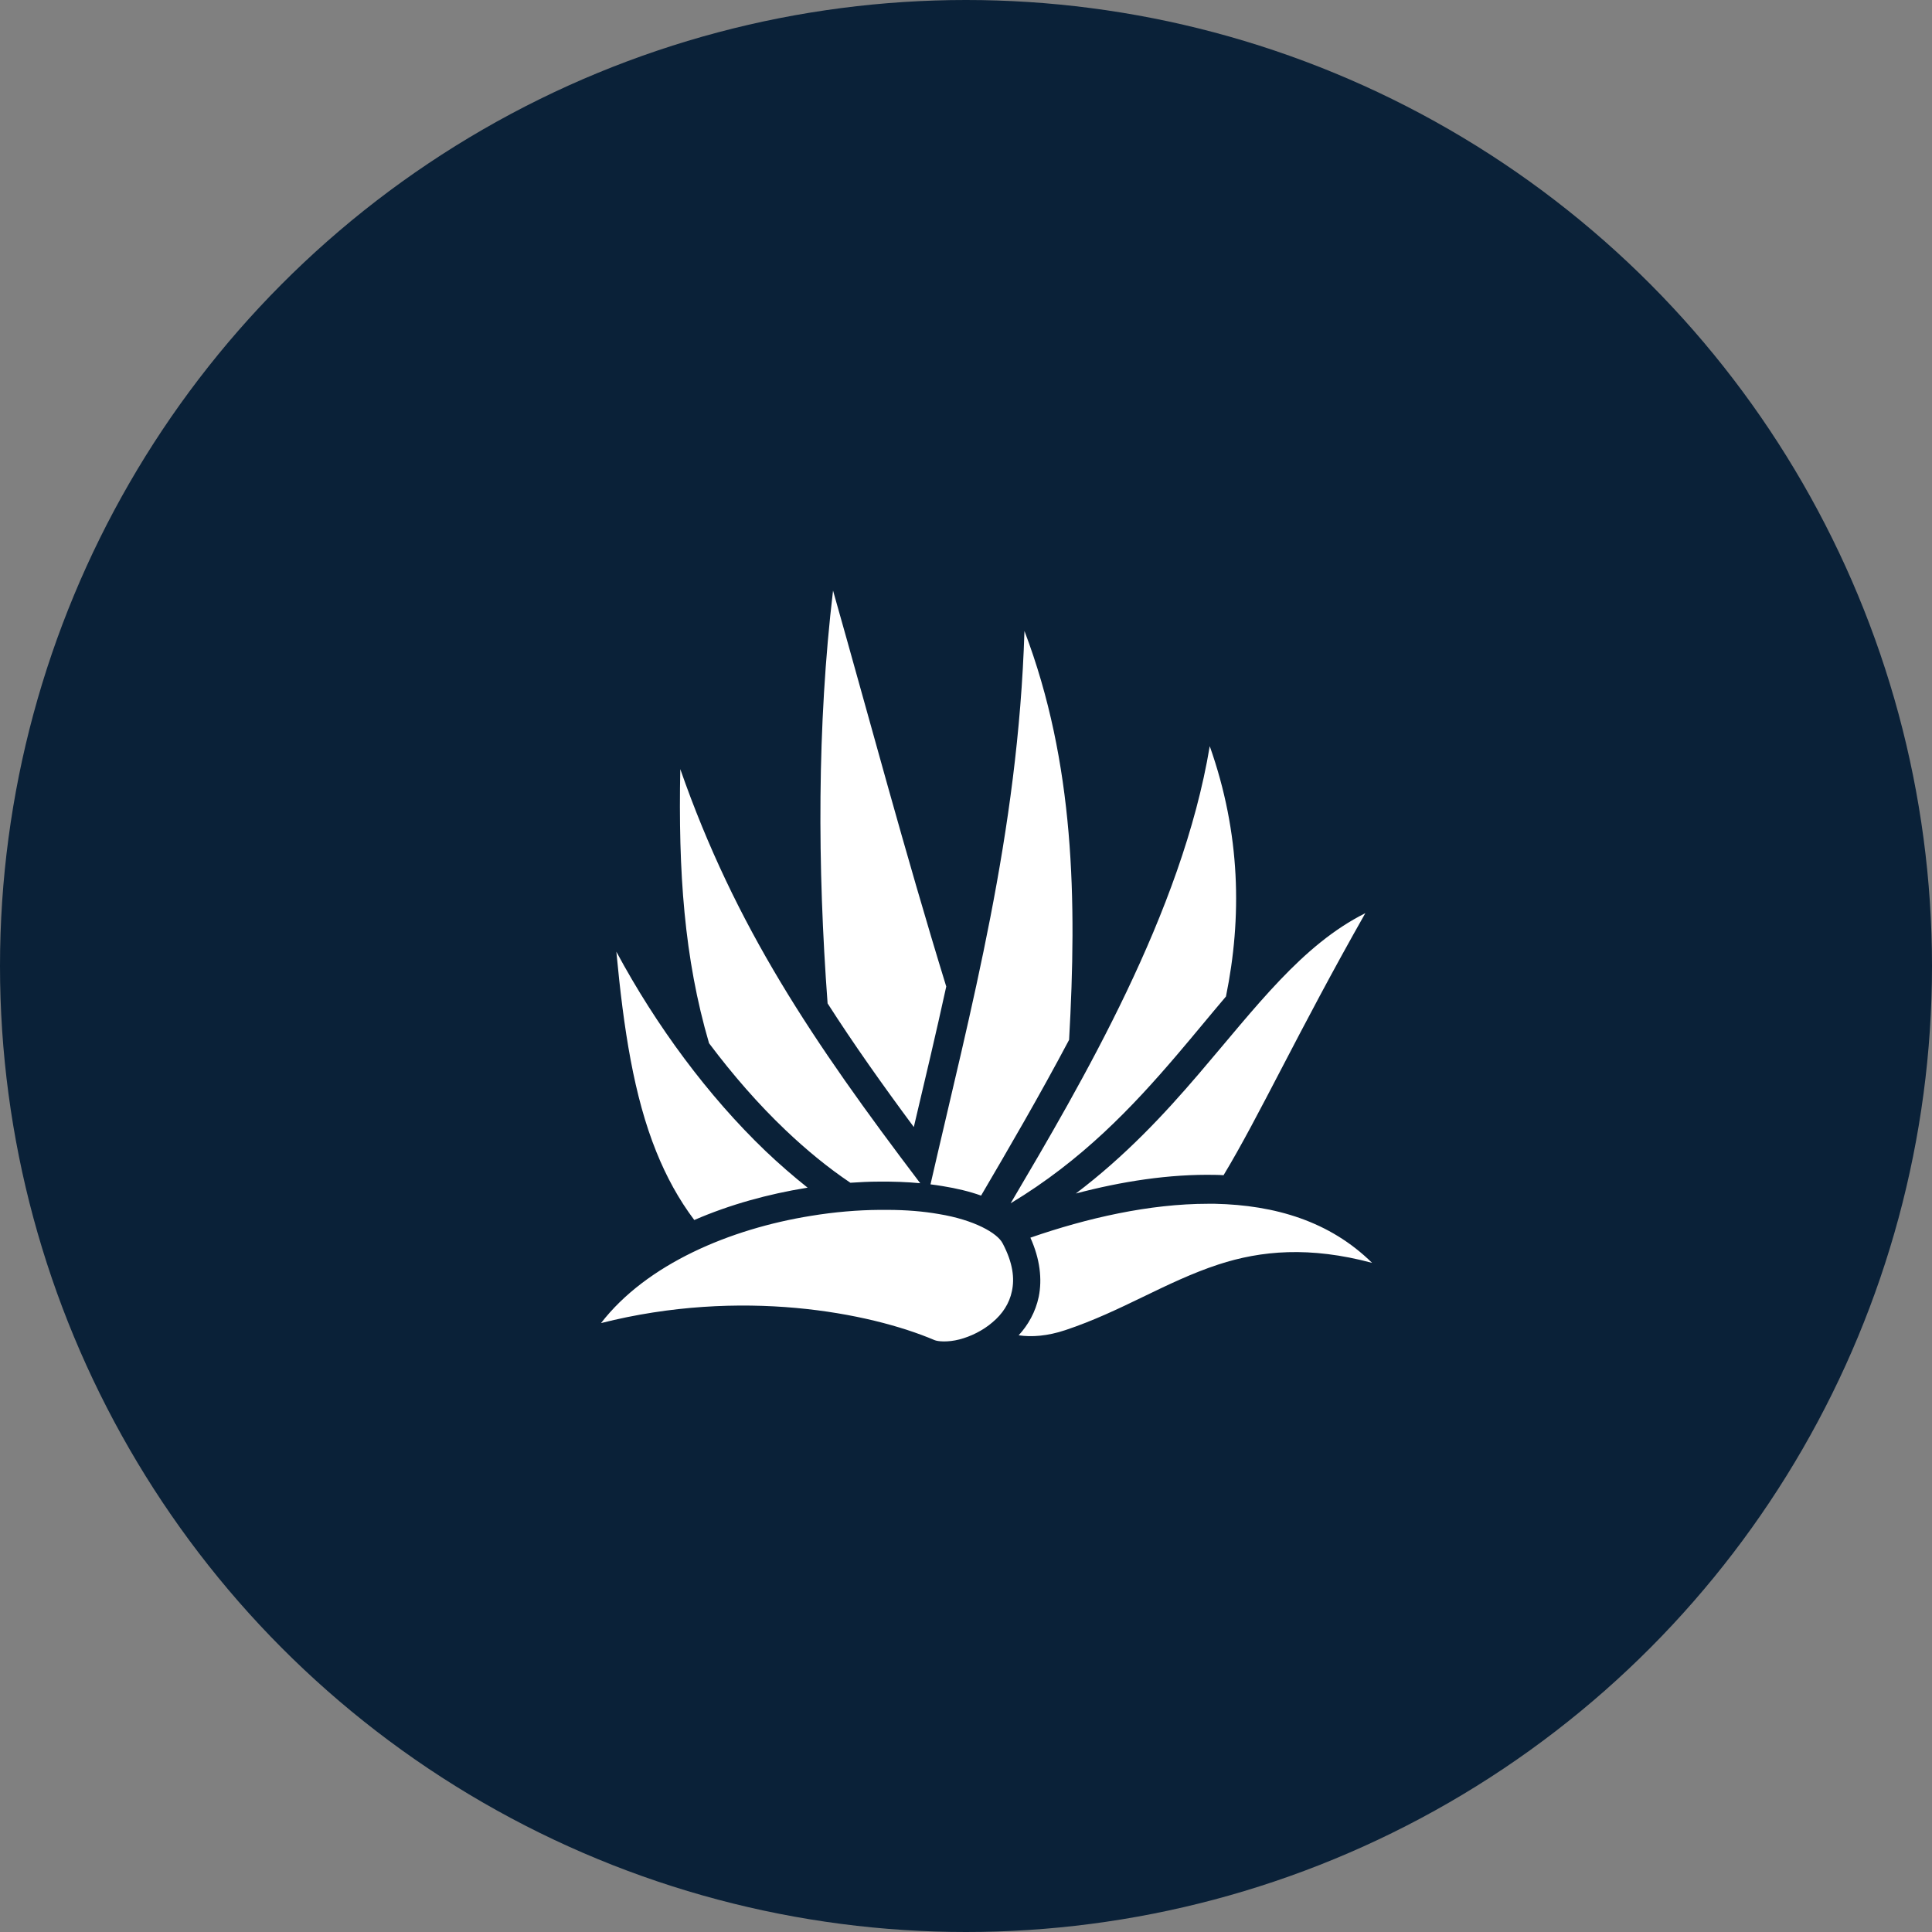 <svg xmlns="http://www.w3.org/2000/svg" width="94" height="94" viewBox="0 0 94 94" fill="none"><rect x="0" y="0" width="94" height="94" fill="#808080" stroke="none"/><circle cx="47" cy="47" r="47" fill="#0A2138"></circle><path d="M40.531 28.734C39.75 35.319 39.773 42.187 40.266 48.819C41.523 50.781 42.914 52.749 44.461 54.835C45 52.554 45.539 50.288 46.039 47.999C44.047 41.531 42.281 34.898 40.531 28.734ZM49.844 30.698C49.539 40.577 47.242 49.031 45.273 57.624C45.477 57.648 45.672 57.679 45.867 57.71C46.539 57.819 47.172 57.968 47.734 58.171C49.047 55.929 50.547 53.366 52.016 50.593C52.398 43.804 52.289 37.132 49.844 30.698ZM58.859 36.304C57.516 44.398 52.617 52.702 49.172 58.546C52.648 56.452 55.086 53.874 57.242 51.351C58.07 50.382 58.859 49.413 59.648 48.484C60.43 44.656 60.367 40.562 58.859 36.304ZM33.099 37.421C32.999 42.413 33.284 46.609 34.498 50.757C35.658 52.304 36.906 53.734 38.211 54.976C39.242 55.96 40.305 56.827 41.375 57.546C41.836 57.515 42.297 57.491 42.742 57.491C43.445 57.484 44.125 57.507 44.773 57.569C39.531 50.656 35.773 45.085 33.099 37.421ZM66.43 44.429C63.344 45.976 61.141 48.96 58.312 52.265C56.648 54.21 54.758 56.241 52.344 58.069C54.562 57.484 56.883 57.116 59.141 57.163C59.273 57.163 59.398 57.171 59.531 57.179C61.273 54.296 63.141 50.226 66.43 44.429ZM29.988 46.304C30.343 50.069 30.836 53.327 31.936 56.046C32.422 57.249 33.02 58.351 33.78 59.359C35.523 58.601 37.398 58.093 39.227 57.796C39.25 57.788 39.273 57.788 39.297 57.788C38.602 57.234 37.906 56.632 37.234 55.991C34.456 53.327 31.927 49.913 29.988 46.304ZM58.773 58.569C55.922 58.569 52.883 59.265 50.133 60.218C50.602 61.257 50.711 62.241 50.539 63.093C50.383 63.835 50.023 64.468 49.562 64.968C50.195 65.062 50.961 65.007 51.828 64.718C54.578 63.804 56.711 62.366 59.281 61.523C61.359 60.843 63.727 60.632 66.758 61.444C64.703 59.421 62.039 58.632 59.109 58.569H58.773ZM43.172 58.866H42.781C41.727 58.874 40.602 58.968 39.461 59.156C35.526 59.788 31.466 61.499 29.242 64.374C36.062 62.648 42.312 63.859 45.469 65.202C45.633 65.273 46.125 65.312 46.672 65.171C47.219 65.031 47.82 64.741 48.289 64.335C48.766 63.937 49.109 63.429 49.234 62.819C49.367 62.202 49.289 61.452 48.781 60.491C48.523 59.991 47.398 59.351 45.68 59.069C44.93 58.937 44.078 58.866 43.172 58.866Z" fill="white"></path></svg>